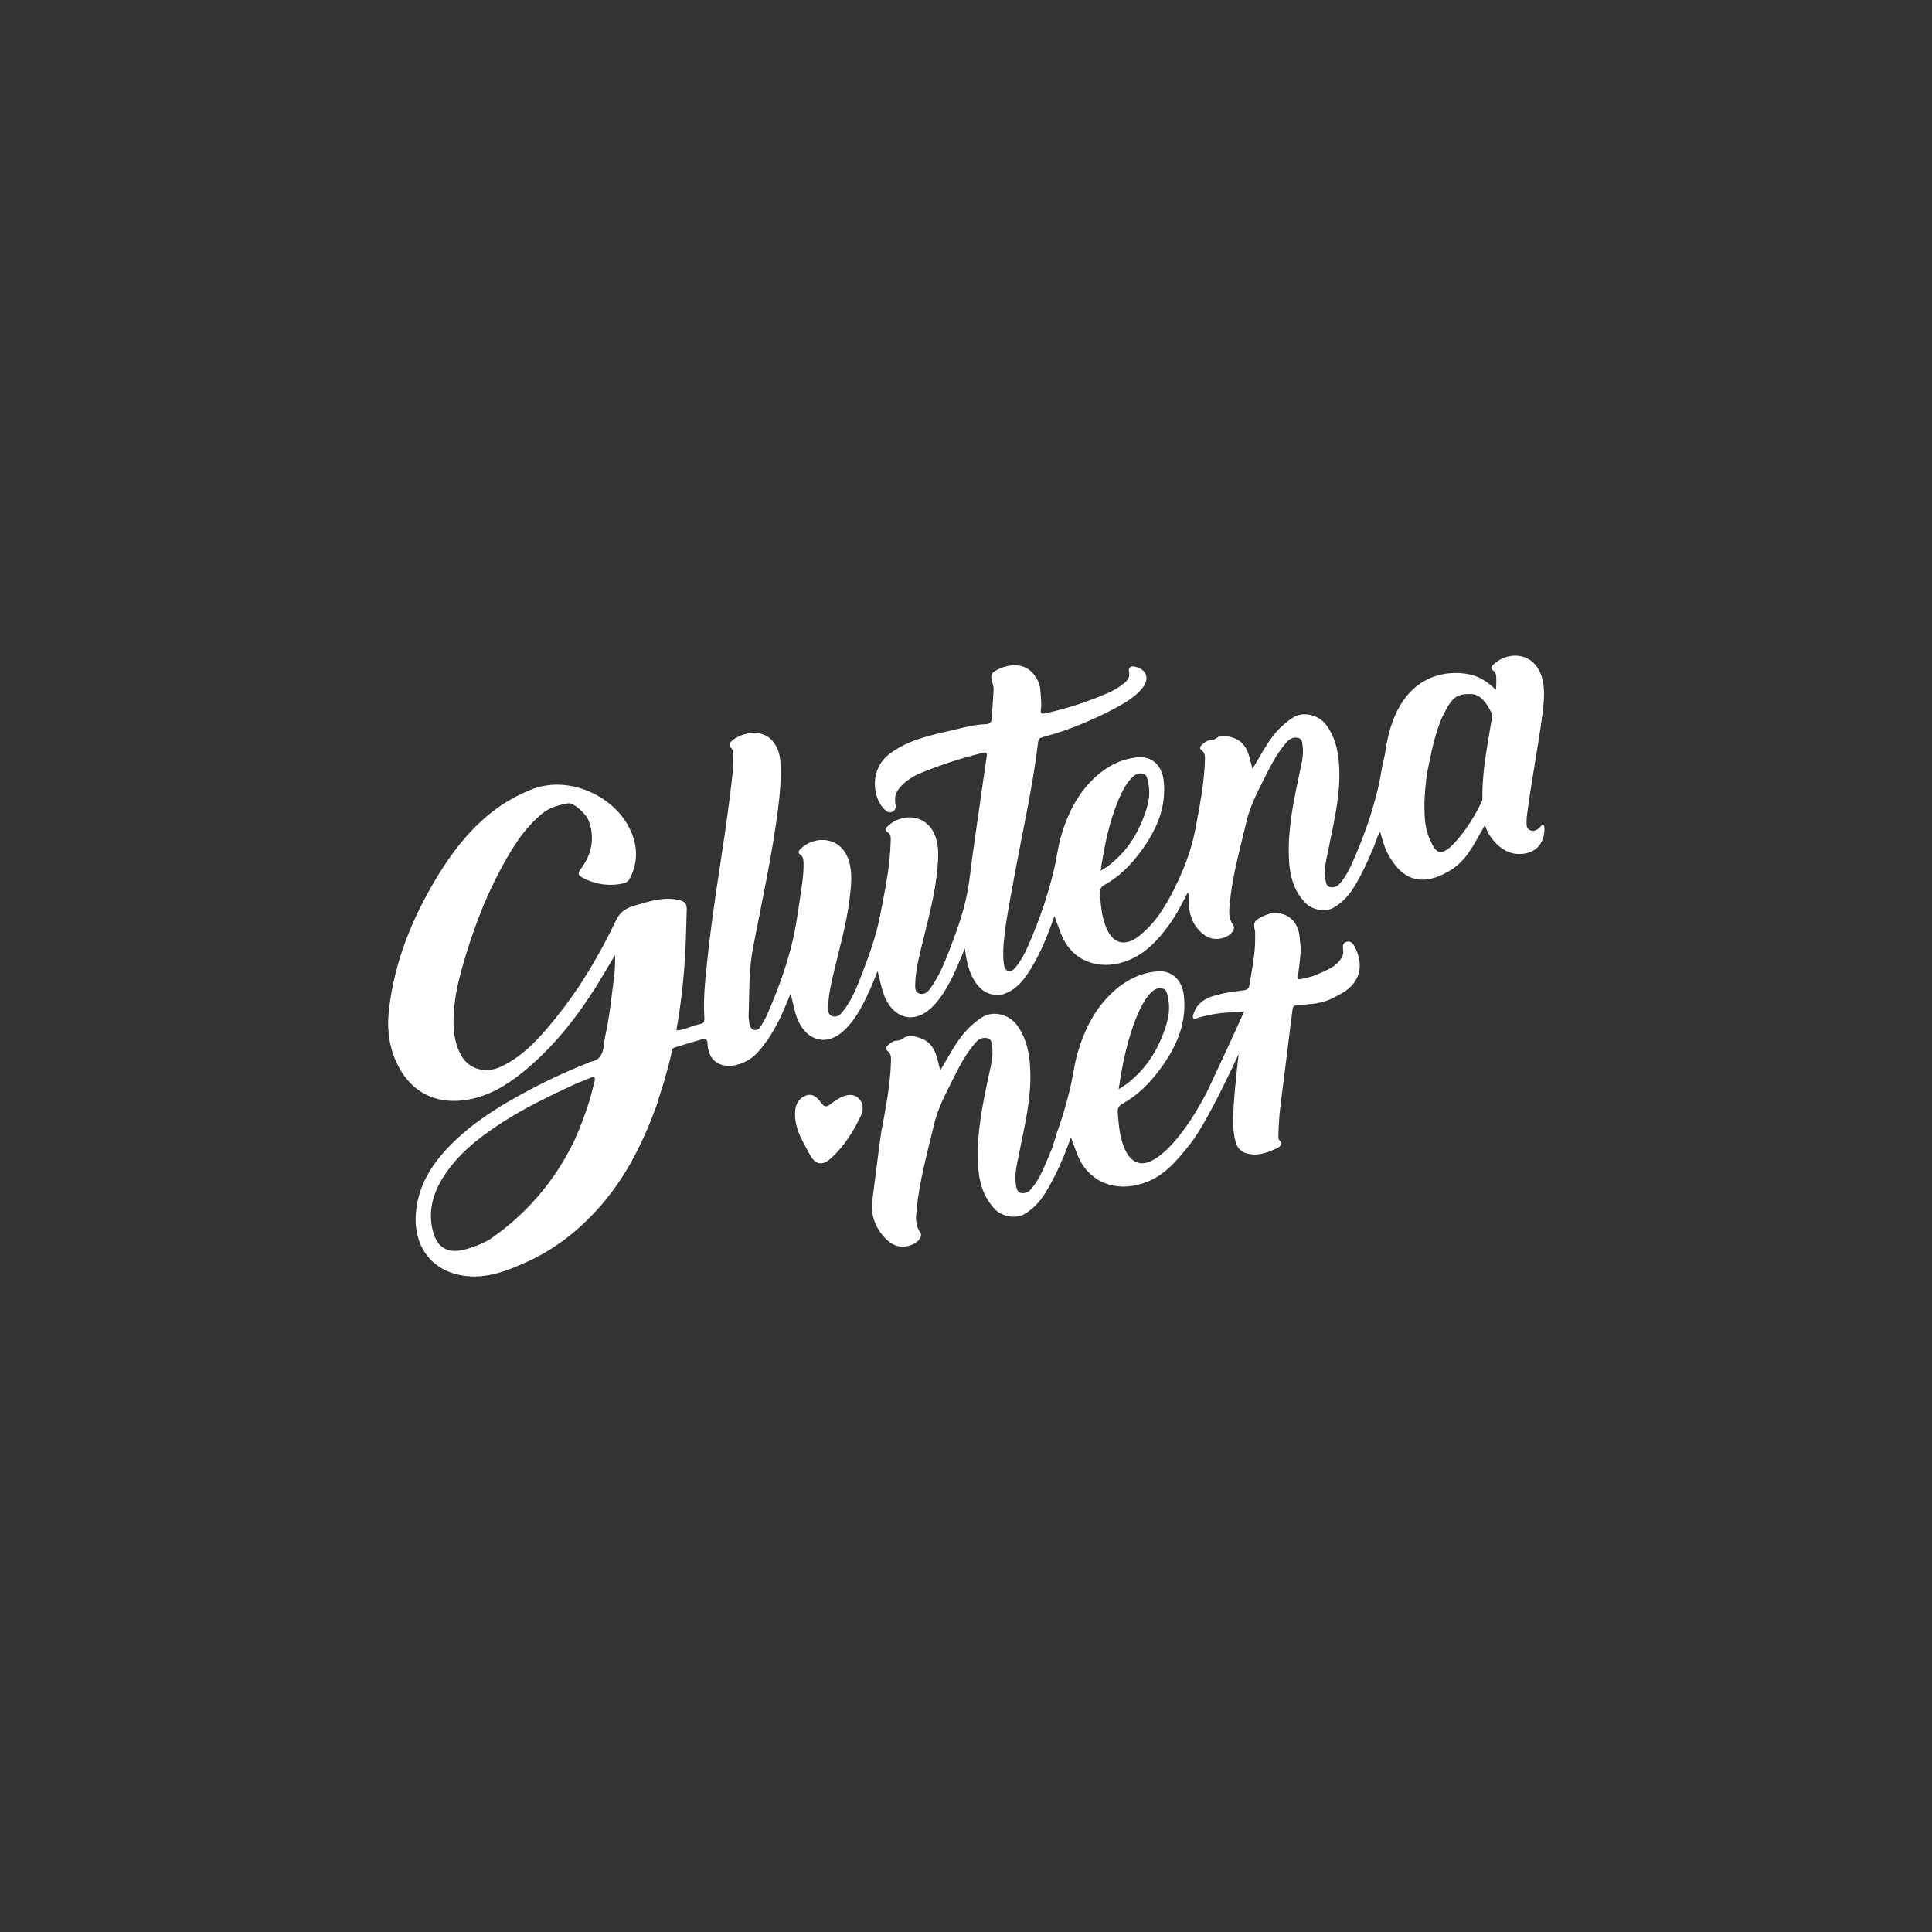 <?xml version="1.0" encoding="UTF-8"?> <svg xmlns="http://www.w3.org/2000/svg" id="_Слой_1" viewBox="0 0 566.93 566.93"><rect x="0" y="0" width="566.93" height="566.93" fill="#333333" stroke="none"/><defs><style>.cls-1{fill:#fff;stroke-width:0px;}</style></defs><path class="cls-1" d="M395.03,276.38c-1.15.4-1.02,1.49-.89,2.42.16,1.18-.25,2.08-.96,2.99-1.17,1.51-2.76,2.41-4.42,3.14-3.61,1.58-2.89,1.43-6.73,2.3-.88.2-1.33.31-1.15-.99,1.17-8.09.73-8.16.48-11.29-.29-3.61-2.53-6.89-7.02-7.04-1.75-.06-4.21,1.03-5.48,1.96-1.14.83-.89,2.07-.59,3.26.08.33.03.69.04,1.04.07,4.83-.36,7.12-1.68,14.88-.16.93-.56,1.36-1.49,1.51-4.2.64-4.4.43-8.49,1.52-2.81.75-5.22,2.12-6.28,5.07-.2.55-.57,1.23-.14,1.7.42.46,1-.1,1.49-.24,5.62-1.53,7.45-1.37,13.34-1.83,0,.03,0,.06,0,.09-2.24,4.97-5.77,12.7-10.32,22.36,0,0-6.93,14.71-15.14,20.4-2.07,1.43-3.9,2.03-5.56,1.59-1.45-.39-2.72-1.53-3.69-3.43-1.79-3.54-2.04-7.45-2.36-11.33-.1-1.21.37-2.04,1.3-2.54,4.48-2.42,7.97-5.96,10.96-9.96,4.78-6.41,8.06-13.45,7.16-21.73-.52-4.76-3.59-7.57-7.88-7.19-4.77.42-8.99,2.51-12.54,5.67-5.42,4.81-8.61,11.02-10.67,17.89-1.1,3.64-1.49,7.43-2.38,11.11-1.07,4.37-2.36,8.67-3.86,12.9l-1.32,4.22c-.41,1.04-.84,2.08-1.28,3.12-1.36,3.2-2.66,6.45-5.04,9.12-.8.89-1.73,1.16-2.75,1.02-1.17-.16-1.35-1.24-1.54-2.2-.56-2.87.16-5.66.7-8.43,1.6-8.16,3.7-16.26,3.5-24.66-.12-4.94-.88-9.78-3.91-13.97-2.32-3.21-7.05-4.35-10.17-2.37-3.14,2-5.64,4.65-7.64,7.75-1.6,2.48-3.04,5.07-4.72,7.89-.44-1.7-.73-3.06-1.15-4.39-.78-2.42-2.24-4.31-4.72-5.1-1.56-.5-3.31-1.09-4.8-.06-.63.44-1.19.79-1.9.8-1.13.01-1.99.61-2.72,1.31-.37.36-1.09,1.04-.24,1.67,1.16.86,1.11,2.08,1.07,3.3-.24,7.02-1.6,13.88-2.89,20.75-.17.93-2.74,20.93-2.75,21.42-.07,3.74,1.68,7.47,4.5,10.08,2.16,2,4.7,2.46,7.35,1.37,1.81-.74,3.2-2.52,2.36-3.66-1.51-2.06-1.27-4.37-1.05-6.65.83-8.5,3.18-16.71,5.12-24.98,1.08-4.61,3.34-8.86,5.45-13.11,1.91-3.84,3.87-7.63,6.72-10.89.96-1.1,2.17-1.66,3.55-1.3,1.29.33,1.21,1.64,1.34,2.68.34,2.63-.34,5.15-.88,7.67-1.82,8.49-3.62,16.98-3.34,25.74.17,5.34,1.28,10.31,5.23,14.29,1.88,1.89,5.83,2.68,8.28,1.31,3.19-1.78,5.25-4.43,6.95-7.36,2.84-4.9,5.05-10.01,6.86-15.27.66,1.81,1.23,3.45,1.87,5.06,3.34,8.47,11.56,10.99,19.17,8.5,5.93-1.94,9.38-5.82,13.79-11.38,1.32-1.67,4.71-6.13,12.55-22.67.66-1.4,1.28-2.71,1.85-3.95-.69,5.82-1.3,12.08-1.48,15.5-.18,3.43-.35,6.87.56,10.24.43,1.6,1.34,2.79,2.91,3.32,3.32,1.11,6.36-.03,9.29-1.43.9-.43,1.81-1.17.63-2.39-.28-.29-.27-.95-.26-1.44.1-3.52.36-7.04.84-10.53.81-5.89,2.52-20.42,3.31-26.31.13-1,.51-1.18,1.39-1.26,6.18-.55,7.72-.39,13.18-3.57,5.22-3.05,6.55-8.1,3.66-13.63-.5-.96-1.25-1.81-2.49-1.38ZM333.77,297.82c.99-2.33,2.12-4.6,3.89-6.45.9-.95,1.99-1.62,3.37-1.33,1.37.29,1.42,1.55,1.66,2.57,1.03,4.28-.31,8.22-1.9,12.08-1.59,3.84-3.8,7.36-6.71,10.31-1.64,1.66-3.43,3.26-5.82,4.59,1.16-7.66,2.6-14.9,5.51-21.77ZM452.77,241.92c-.1-.03-.22.05-.73.65-.14.16-.99,1.13-1.98,1.22-.29.03-.59,0-.9-.1-1.31-.41-1.23-1.68-1.21-2.81.08-3.7,3.82-24.22,4.66-31.33.44-3.76.93-7.55-.3-11.26-2.27-6.88-9.68-7.34-13.93-3.43-.52.48-1.26,1.18-.11,1.99.7.49.78,1.37.81,2.23.04,1.13-.02,2.24-.11,3.36-1.27-1.3-3.05-2.75-5.46-3.84-3.93-1.77-23.25-4.89-27.02,22.11-.24,1.71-.77,3.34-1.05,5.04-.06.3-.11.6-.15.91-.15.92-.32,1.84-.49,2.76-1.6,7.26-3.94,14.3-6.85,21.14-1.31,3.09-2.56,6.22-4.86,8.8-.77.86-1.67,1.11-2.65.98-1.13-.15-1.3-1.2-1.48-2.12-.54-2.77.15-5.46.68-8.13,1.54-7.87,3.57-15.69,3.38-23.79-.12-4.76-.85-9.44-3.77-13.47-2.24-3.09-6.8-4.2-9.81-2.28-3.03,1.93-5.44,4.49-7.37,7.48-1.55,2.39-2.94,4.89-4.55,7.61-.42-1.64-.7-2.96-1.11-4.23-.75-2.33-2.16-4.16-4.56-4.92-1.51-.48-3.19-1.05-4.63-.06-.61.42-1.15.76-1.83.77-1.09.01-1.92.59-2.62,1.26-.36.34-1.05,1.01-.23,1.61,1.12.83,1.07,2,1.03,3.18-.23,6.77-1.55,13.39-2.79,20.02-1.15,6.12-3.38,11.91-6.16,17.46-2.68,5.36-5.76,10.43-10.67,14.15-3.57,2.7-6.92,2.17-8.92-1.78-1.73-3.41-1.97-7.18-2.28-10.93-.1-1.16.36-1.96,1.25-2.45,4.32-2.34,7.69-5.75,10.57-9.61,4.61-6.19,7.78-12.97,6.91-20.96-.5-4.59-3.47-7.3-7.6-6.93-4.6.41-8.67,2.43-12.1,5.47-5.23,4.64-8.3,10.63-10.3,17.25-1.06,3.51-1.43,7.17-2.3,10.71-1.62,6.66-3.79,13.15-6.44,19.46-1.27,3.02-2.54,6.08-4.67,8.67-.6.72-1.26,1.37-2.17,1.15-1.05-.26-1.24-1.32-1.35-2.25-.28-2.39-.16-4.77.09-7.16.59-5.73,1.74-11.36,2.76-17.02,2.44-13.54,5.58-26.96,7.21-40.65.08-.66.29-1.27,1.2-1.5,4.31-1.11,8.49-2.56,12.59-4.32,3.97-1.71,7.87-3.54,11.56-5.76,1.96-1.18,3.82-2.6,5.3-4.43,2.2-2.73,1.19-5.45-2.25-6.22-1.38-.31-1.93.43-1.73,1.39.47,2.23-.99,3.19-2.39,4.21-.99.71-2.05,1.36-3.16,1.85-6.11,2.74-12.44,4.82-18.99,6.25-.98.21-1.48.09-1.3-1.06.28-1.81-.04-3.62-.12-5.43-.09-2.11-.99-3.95-2.44-5.49-2.65-2.83-6.81-2.5-10.07-.89-2.05,1.02-2.23,1.57-1.61,3.75.21.73.41,1.5.37,2.25-.13,2.74-.39,5.47-.54,8.2-.06,1.17-.45,1.81-1.73,1.85-3.78.12-7.39,1.24-11.04,2.06-6.08,1.37-12.17,2.81-17.3,6.71-5.61,4.26-5.11,12.27-1.67,16,.69.75,1.5,1.42,2.56.96,1.13-.48,1.04-1.57.88-2.57-.29-1.77.15-3.23,1.37-4.62,1.74-1.99,3.97-3.34,6.28-4.28,5.86-2.38,11.88-4.34,18.04-5.85.96-.24,1.29-.05,1.14.98-.54,3.56-1.04,7.13-1.55,10.7-.84,5.87-1.69,11.74-2.52,17.61-.58,4.09-.93,8.22-1.74,12.25-1.12,5.58-3.07,10.94-5.11,16.24-1.54,4-3.18,7.99-5.75,11.5-.79,1.08-1.85,1.8-3.13,1.37-1.36-.45-1.22-1.81-1.19-3,.1-3.69,1.01-7.26,1.86-10.82,1.84-7.68,4.02-15.28,4.68-23.19.25-3.03.45-6.07-.6-9.02-2.41-6.75-9.71-7.04-13.89-3.21-.52.48-1.26,1.24-.05,1.98.87.53.82,1.47.8,2.37-.15,7.49-1.72,14.79-3.13,22.09-1.1,5.69-3.05,11.18-5.13,16.58-1.58,4.1-3.12,8.26-5.99,11.73-.8.97-1.76,1.47-2.88,1.12-1.31-.41-1.23-1.68-1.21-2.81.08-3.7.98-7.26,1.83-10.83,1.65-6.94,3.63-13.81,4.46-20.92.44-3.76.93-7.55-.3-11.26-2.27-6.88-9.68-7.34-13.93-3.43-.52.48-1.26,1.19-.11,1.99.7.49.78,1.37.81,2.23.09,2.81-.31,5.58-.73,8.34-.71,4.59-1.26,9.23-2.28,13.76-1.53,6.79-3.82,13.37-6.53,19.79-1.3,3.09-1.09,2.9-3.1,6.27-.44.74-1.2,1.06-1.95.9-.79-.17-1.23-1.2-1.32-1.96-.16-1.27-.24-1.5-.19-2.78.28-7.22-.03-12.56,1.33-19.62,2.57-13.4,5.53-26.72,7.26-40.27.59-4.63,1.03-9.27.73-13.93-.15-2.37-.83-4.59-2.49-6.42-3.18-3.51-8.83-2.2-11.54-.04-.67.53-1.37,1.38-.33,2.37.44.42.37,1.07.41,1.66.28,4.04-.35,8.02-.83,12-.93,7.68-2.11,15.32-3.27,22.97-1.36,8.96-2.64,17.94-3.56,26.96-.53,5.16-1.06,10.33-.71,15.52.05.78-.1,1.26-.49,1.64-.4.1-.79.2-1.19.28-2.19.46-4.19,1.7-6.5,1.74,0-.12.01-.23.02-.35.44-2.42.8-4.76,1.09-7.01h0c.53-3.58.87-7.2,1.16-10.81.46-5.66.56-11.33.73-17.01.06-2-.47-2.65-2.46-3.09-4.45-.98-8.6.45-12.72,1.64-2.22.64-4.26,1.66-5.46,4.15-4.88,10.21-10.6,19.96-17.74,28.78-4.54,5.62-9.28,11.09-16.04,14.33-4.27,2.05-9.22,1.02-11.61-3.02-1.89-3.19-2.44-6.78-2.4-10.47.05-5.42,1.13-10.68,2.62-15.84,2.78-9.67,6.19-19.12,10.93-28.03,3.33-6.25,6.9-12.31,12.53-16.92,2.27-1.85,4.86-2.45,7.5-2.95,1.68-.32,5.4,3.17,6.13,5.21,1.85,5.19.79,9.87-2.45,14.16-.77,1.02-.77,1.73.41,2.36,3.91,2.08,8.02,2.7,12.34,1.72.95-.21,1.52-.91,1.95-1.82,2.53-5.31,1.91-10.47-.9-15.41-4.91-8.63-17.59-14.66-28.5-10.17-4.58,1.88-8.72,4.31-12.48,7.47-6.01,5.04-10.71,11.18-14.76,17.83-7.35,12.09-12.62,24.95-14.26,39.13-.74,6.35.17,12.43,3.47,17.93,4.89,8.14,13.05,10.23,21.47,8.16,6.1-1.49,11.28-5.01,16.01-9.07,9.47-8.13,16.65-18.09,22.89-28.79.82-1.4,1.66-2.79,2.49-4.19.08,2.33-.03,4.54-.32,6.73-.74,5.72-1.29,11.49-2.57,17.12-.65,2.86.04,6.73-4.38,7.48-.22.04-.4.21-.62.3-6.8,2.67-13.37,5.81-19.77,9.32-7.48,4.1-14.61,8.7-20.63,14.81-5.83,5.92-9.99,12.74-10.21,21.32-.25,10.02,6.27,16.67,16.02,17.2,6.01.32,11.39-1.87,16.74-4.3,7.92-3.6,14.61-8.81,20.43-15.18,6.46-7.07,11.15-15.19,14.84-23.87,0,0,0,0,0,0,.02-.05.04-.1.06-.15.77-1.81,1.49-3.64,2.18-5.5.31-.84.7-1.73.83-2.58,1.48-4.36,2.87-9.09,4.05-14.21.07-.32.14-.64.21-.95.17-.21.41-.32.74-.43,2.6-.86,5.22-1.62,7.85-2.37.02.12,1.64-.47,1.67.87.19,9.24,10.12,8.09,14.72,2.97,3-3.34,5.21-7.06,7.05-11.07.89-1.93,1.67-3.92,2.64-6.2.7,2.69,1.08,5.04,1.91,7.22,2.45,6.38,8.46,8.68,13.88,3.48,3.64-3.5,5.72-7.95,7.74-12.44.67-1.48,1.24-3.01,2-4.88.67,2.59,1.07,4.8,1.82,6.89,2.31,6.49,8.46,9.24,14.14,3.71,2.3-2.24,3.93-4.95,5.43-7.77,1.54-2.9,2.71-5.98,4.21-9.45.16,1.14.23,1.76.35,2.38.56,3.07,1.41,6.03,3.47,8.49,2.3,2.75,5.54,3.29,7.99,2.35,2.49-.95,4.39-2.73,5.96-4.91,3.87-5.36,6.26-11.41,8.51-17.84.7,1.9,1.28,3.6,1.94,5.26,3.22,8.17,11.15,10.6,18.49,8.2,5.87-1.92,9.83-6.17,13.3-10.98,2.08-2.89,3.72-6.05,5.41-9.43.14.54.25.81.27,1.09.04.46.05.93.04,1.4-.07,3.61.93,6.8,3.65,9.32,2.08,1.93,4.53,2.37,7.09,1.32,1.75-.72,3.08-2.43,2.27-3.53-1.46-1.99-1.22-4.22-1.01-6.41.8-8.2,3.07-16.12,4.94-24.1,1.04-4.44,3.22-8.54,5.26-12.65,1.84-3.71,3.74-7.36,6.48-10.5.92-1.06,2.1-1.6,3.43-1.25,1.24.32,1.16,1.58,1.29,2.59.32,2.53-.33,4.97-.85,7.4-1.76,8.19-3.49,16.38-3.22,24.83.17,5.15,1.23,9.95,5.05,13.78,1.81,1.82,5.63,2.58,7.98,1.27,3.07-1.72,5.06-4.27,6.71-7.1,1.86-3.21,3.43-6.53,4.8-9.91,0,.03,0,.06,0,.09.09-.21.17-.41.26-.62.13-.33.25-.67.37-1.01.29-.76.57-1.53.84-2.3.21-.5.46-1,.78-1.49.7,2.23,1.13,4.28,2.12,6.19,4.58,8.82,10.75,9.56,17.85,5.53,5.4-3.06,7.41-7.85,10.5-13.19.1-.18.2-.37.31-.55.21.77.51,1.57.94,2.38.22.41,3.39,6.14,8.97,6.18.63,0,3.96.03,5.97-2.48,2-2.5,1.68-6.04,1.21-6.18ZM328.29,234.54c.95-2.25,2.05-4.43,3.75-6.23.87-.92,1.92-1.57,3.25-1.29,1.32.28,1.37,1.5,1.6,2.48.99,4.13-.3,7.93-1.84,11.65-1.53,3.71-3.66,7.1-6.47,9.95-1.58,1.6-3.31,3.15-5.61,4.43,1.12-7.39,2.51-14.37,5.31-21ZM174.45,317.35c-.53,2.09-1.01,4.2-1.67,6.25-1.18,3.67-2.54,7.27-4.1,10.78-2.14,4.54-5.49,10.47-10.72,16.55-5.18,6.02-10.47,10.21-14.58,12.98-2.28,1.22-4.68,2.19-7.29,2.82-5.84,1.42-8.39-1.77-9.32-6.59-1.27-6.63,1.32-12.39,5.27-17.54,4.25-5.54,9.78-9.64,15.59-13.39,6.78-4.37,14.06-7.78,21.34-11.19,1.37-.64,2.84-1.06,4.2-1.71,1.31-.63,1.59-.18,1.28,1.03ZM436.05,221.18c-.95,6.17-1.11,10.9-1.05,13.65-1.61,3.37-3.47,6.6-5.75,9.6-3.09,4.06-5.93,6.64-7.6,5.22-.92-.79-1.31-1.63-2.03-3.29,0,0-1.36-2.43-1.58-7.07h0c0-.14,0-.28-.01-.42,0-.09,0-.18,0-.27-.04-1.02-.06-2.06-.04-3.15.03-1.85.43-6.26.51-6.74.27-1.98.62-3.83,1.02-5.54,0,0,0,0,0,0,.84-4.24,1.88-8.39,3.5-12.36,2.93-6,4.05-7.32,8.88-7.13,3.1.13,5.1,3.99,6.04,6.13-.63,3.79-1.31,7.58-1.89,11.38ZM252.99,326.63c-2.28,4.92-5.16,9.8-9.52,13.57-1.98,1.71-4.15,1.69-5.63-1.04-2.02-3.73-4.36-7.31-4.54-11.75-.1-2.44.47-4.63,2.78-5.76,2.26-1.11,3.78.37,4.97,2.08.92,1.31,1.67,1.04,2.77.19,1.22-.94,2.56-1.86,4-2.34,3.39-1.13,6.02,1.36,5.17,5.05Z"></path></svg> 